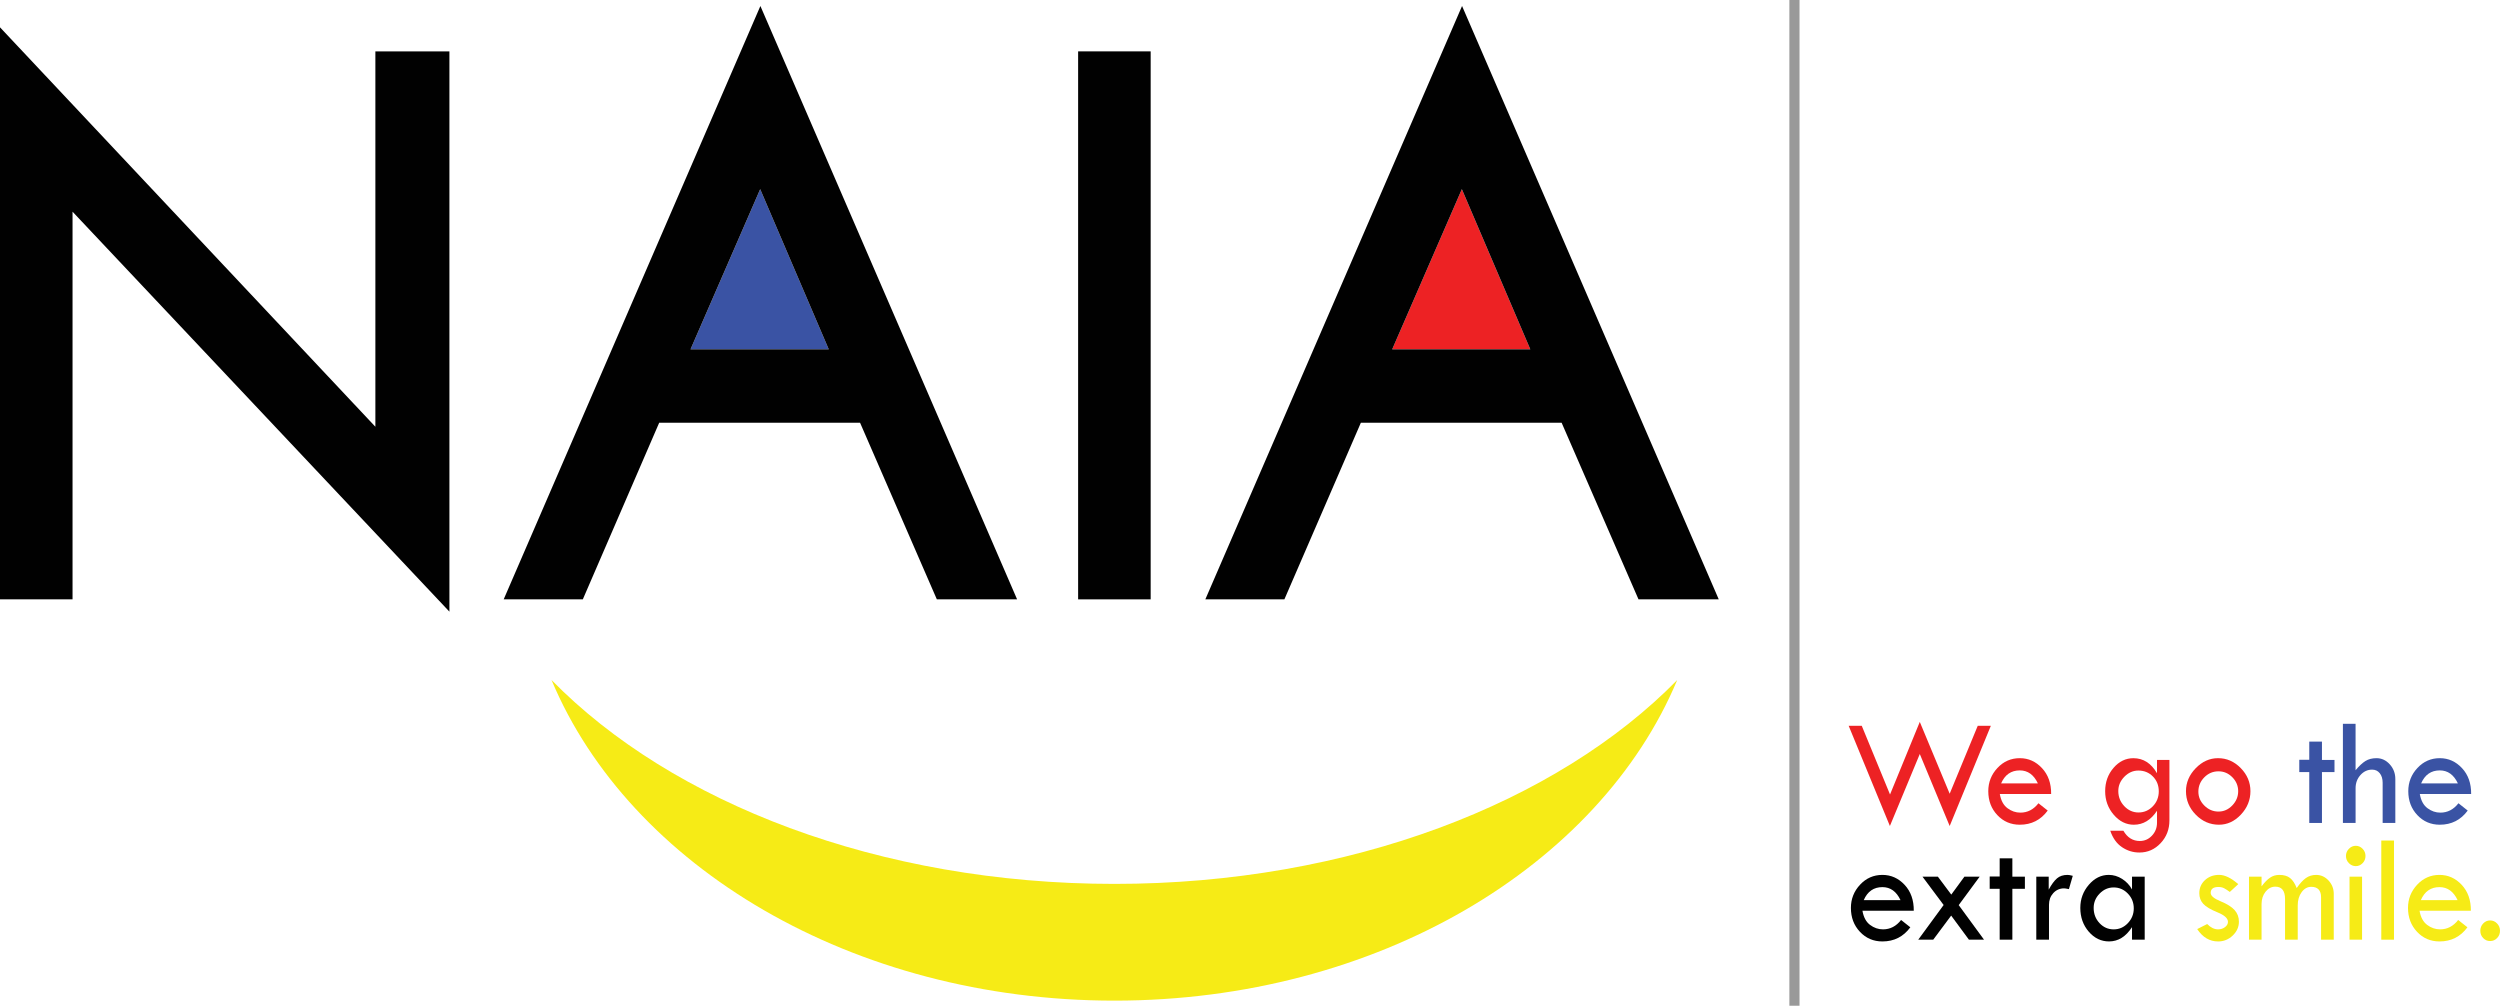 <?xml version="1.0" encoding="utf-8"?>
<!-- Generator: Adobe Illustrator 16.0.0, SVG Export Plug-In . SVG Version: 6.00 Build 0)  -->
<!DOCTYPE svg PUBLIC "-//W3C//DTD SVG 1.1//EN" "http://www.w3.org/Graphics/SVG/1.1/DTD/svg11.dtd">
<svg version="1.1" id="Layer_1" xmlns="http://www.w3.org/2000/svg" xmlns:xlink="http://www.w3.org/1999/xlink" x="0px" y="0px"
	 width="246.094px" height="99px" viewBox="0 0 246.094 99" enable-background="new 0 0 246.094 99" xml:space="preserve">
<g id="XMLID_3_">
	<g>
		<path fill="#F6EB16" d="M109.701,98.5c-25.82,0-47.73-13.23-55.41-31.56c11.85,12.09,32.24,20.069,55.41,20.069
			c23.16,0,43.55-7.979,55.4-20.069C157.421,85.27,135.521,98.5,109.701,98.5z"/>
	</g>
	<g>
	</g>
</g>
<g>
	<path fill="#010101" d="M44.238,60.209L7.141,20.839V59H0V2.689l36.951,39.319V5.057h7.288V60.209z"/>
	<g id="XMLID_2_">
		<g>
			<polygon fill="#3A53A4" points="74.831,18.62 81.581,34.39 67.971,34.39 			"/>
			<path fill="#010101" d="M49.581,59l25.27-58.41L100.121,59h-7.9l-7.56-17.39h-19.77L57.371,59H49.581z M81.581,34.39l-6.75-15.77
				l-6.86,15.77H81.581z"/>
		</g>
		<g>
		</g>
	</g>
	<path fill="#010101" d="M113.269,59h-7.141V5.057h7.141V59z"/>
	<g id="XMLID_1_">
		<g>
			<polygon fill="#ED2224" points="143.9,18.62 150.641,34.39 137.041,34.39 			"/>
			<path fill="#010101" d="M118.65,59l25.271-58.41L169.19,59h-7.899l-7.57-17.39h-19.76L126.431,59H118.65z M150.641,34.39
				l-6.74-15.77l-6.859,15.77H150.641z"/>
		</g>
		<g>
		</g>
	</g>
</g>
<g>
	<path fill="#010101" d="M188.387,89.65h-5.053c0.11,0.637,0.359,1.102,0.75,1.395s0.814,0.439,1.274,0.439
		c0.708,0,1.302-0.308,1.78-0.924l0.911,0.721c-0.685,0.928-1.601,1.392-2.749,1.392c-0.881,0-1.617-0.315-2.211-0.947
		s-0.89-1.416-0.89-2.354c0-0.878,0.3-1.638,0.9-2.282s1.334-0.967,2.2-0.967c0.852,0,1.582,0.328,2.189,0.981
		C188.098,87.759,188.396,88.607,188.387,89.65z M183.463,88.605h3.618c-0.402-0.853-0.995-1.279-1.78-1.279
		C184.444,87.326,183.832,87.753,183.463,88.605z"/>
	<path fill="#010101" d="M189.245,86.297h1.515l1.318,1.765l1.293-1.765h1.502l-2.063,2.799l2.492,3.404h-1.486l-1.748-2.371
		l-1.766,2.371h-1.475l2.5-3.414L189.245,86.297z"/>
	<path fill="#010101" d="M196.843,84.492h1.249v1.805h1.234v1.195h-1.234V92.5h-1.249v-5.008h-0.983v-1.211h0.983V84.492z"/>
	<path fill="#010101" d="M201.67,86.297v1.277c0.277-0.511,0.549-0.881,0.814-1.108c0.266-0.229,0.611-0.343,1.037-0.343
		c0.119,0,0.292,0.03,0.518,0.091l-0.381,1.308c-0.239-0.049-0.397-0.074-0.474-0.074c-0.421,0-0.774,0.154-1.06,0.462
		c-0.284,0.309-0.426,0.693-0.426,1.154V92.5h-1.25v-6.203H201.67z"/>
	<path fill="#010101" d="M209.871,86.297h1.248V92.5h-1.248v-1.233c-0.607,0.938-1.361,1.406-2.262,1.406
		c-0.779,0-1.445-0.321-1.998-0.962c-0.553-0.643-0.83-1.422-0.83-2.339c0-0.867,0.279-1.626,0.837-2.274
		c0.558-0.649,1.212-0.975,1.963-0.975c0.464,0,0.905,0.133,1.321,0.398s0.738,0.612,0.969,1.038V86.297z M210.043,89.417
		c0-0.566-0.193-1.052-0.582-1.455s-0.854-0.605-1.395-0.605c-0.527,0-0.988,0.2-1.381,0.602c-0.394,0.401-0.59,0.872-0.59,1.414
		c0,0.587,0.191,1.085,0.575,1.496s0.849,0.616,1.396,0.616c0.541,0,1.006-0.203,1.395-0.612S210.043,89.979,210.043,89.417z"/>
	<path fill="#F6EB16" d="M220.329,87.033l-0.833,0.768c-0.215-0.16-0.402-0.282-0.56-0.365c-0.157-0.082-0.345-0.124-0.56-0.124
		c-0.508,0-0.762,0.195-0.762,0.587c0,0.28,0.322,0.553,0.966,0.817s1.106,0.554,1.39,0.87c0.281,0.315,0.423,0.695,0.423,1.142
		c0,0.521-0.204,0.976-0.61,1.363s-0.885,0.582-1.436,0.582c-0.837,0-1.523-0.405-2.06-1.218l0.983-0.496
		c0.344,0.351,0.703,0.525,1.076,0.525c0.259,0,0.484-0.073,0.679-0.221c0.194-0.148,0.29-0.32,0.29-0.516
		c0-0.346-0.34-0.657-1.019-0.934c-0.68-0.276-1.149-0.556-1.411-0.839c-0.26-0.283-0.391-0.633-0.391-1.048
		c0-0.517,0.186-0.946,0.557-1.289c0.371-0.344,0.836-0.516,1.396-0.516S219.635,86.427,220.329,87.033z"/>
	<path fill="#F6EB16" d="M221.388,92.5v-6.203h1.234v0.955c0.292-0.392,0.571-0.678,0.837-0.857c0.266-0.181,0.57-0.271,0.914-0.271
		c0.45,0,0.803,0.104,1.059,0.309c0.257,0.205,0.473,0.534,0.65,0.985c0.313-0.451,0.613-0.78,0.904-0.985s0.628-0.309,1.012-0.309
		c0.472,0,0.877,0.185,1.219,0.553c0.341,0.369,0.512,0.807,0.512,1.313V92.5h-1.249v-4.174c0-0.686-0.324-1.029-0.972-1.029
		c-0.37,0-0.684,0.176-0.94,0.525c-0.257,0.352-0.385,0.785-0.385,1.301V92.5h-1.249v-4c0-0.813-0.318-1.219-0.955-1.219
		c-0.378,0-0.698,0.166-0.961,0.496c-0.264,0.331-0.396,0.74-0.396,1.227V92.5H221.388z"/>
	<path fill="#F6EB16" d="M230.931,84.259c0-0.271,0.096-0.505,0.287-0.703s0.419-0.298,0.682-0.298c0.259,0,0.481,0.1,0.671,0.298
		s0.283,0.433,0.283,0.703c0,0.275-0.094,0.511-0.283,0.706c-0.189,0.196-0.412,0.294-0.671,0.294c-0.263,0-0.49-0.098-0.682-0.294
		C231.026,84.77,230.931,84.534,230.931,84.259z M231.282,86.297h1.234V92.5h-1.234V86.297z"/>
	<path fill="#F6EB16" d="M234.408,82.74h1.25v9.76h-1.25V82.74z"/>
	<path fill="#F6EB16" d="M243.227,89.65h-5.053c0.109,0.637,0.359,1.102,0.75,1.395c0.389,0.293,0.814,0.439,1.273,0.439
		c0.707,0,1.301-0.308,1.779-0.924l0.912,0.721c-0.684,0.928-1.602,1.392-2.75,1.392c-0.879,0-1.617-0.315-2.209-0.947
		c-0.594-0.632-0.891-1.416-0.891-2.354c0-0.878,0.301-1.638,0.9-2.282c0.602-0.645,1.334-0.967,2.199-0.967
		c0.854,0,1.582,0.328,2.189,0.981C242.936,87.759,243.236,88.607,243.227,89.65z M238.303,88.605h3.617
		c-0.402-0.853-0.996-1.279-1.781-1.279C239.283,87.326,238.67,87.753,238.303,88.605z"/>
	<path fill="#F6EB16" d="M244.156,91.62c0-0.275,0.094-0.514,0.283-0.714c0.189-0.201,0.418-0.301,0.686-0.301
		c0.264,0,0.49,0.1,0.682,0.301c0.191,0.2,0.287,0.438,0.287,0.714c0,0.28-0.094,0.521-0.283,0.718
		c-0.189,0.198-0.418,0.297-0.686,0.297s-0.496-0.098-0.686-0.293S244.156,91.906,244.156,91.62z"/>
</g>
<g>
	<path fill="#ED2224" d="M188.98,71.062l2.942,7.071l2.763-6.688h1.289l-4.052,9.865l-2.942-7.088l-2.943,7.088l-4.059-9.865h1.289
		l2.783,6.764L188.98,71.062z"/>
	<path fill="#ED2224" d="M201.91,78.16h-5.053c0.11,0.637,0.359,1.102,0.75,1.395s0.814,0.439,1.274,0.439
		c0.708,0,1.302-0.308,1.78-0.924l0.911,0.721c-0.685,0.928-1.601,1.392-2.749,1.392c-0.881,0-1.617-0.315-2.211-0.947
		s-0.89-1.416-0.89-2.354c0-0.878,0.3-1.638,0.9-2.282s1.334-0.967,2.2-0.967c0.852,0,1.582,0.328,2.189,0.981
		C201.621,76.269,201.92,77.117,201.91,78.16z M196.986,77.115h3.618c-0.402-0.853-0.995-1.279-1.78-1.279
		C197.968,75.836,197.355,76.263,196.986,77.115z"/>
	<path fill="#ED2224" d="M212.332,74.807h1.221v5.955c0,0.877-0.288,1.623-0.865,2.236c-0.576,0.615-1.273,0.922-2.092,0.922
		c-0.622,0-1.194-0.177-1.716-0.53s-0.904-0.892-1.148-1.612h1.292c0.388,0.671,0.926,1.007,1.615,1.007
		c0.469,0,0.869-0.177,1.199-0.53s0.494-0.777,0.494-1.274v-1.173c-0.603,0.918-1.363,1.376-2.282,1.376
		c-0.756,0-1.415-0.327-1.978-0.981s-0.844-1.428-0.844-2.319c0-0.893,0.274-1.657,0.822-2.294c0.549-0.637,1.2-0.955,1.956-0.955
		c0.976,0,1.751,0.494,2.325,1.482V74.807z M212.505,77.896c0-0.581-0.192-1.067-0.577-1.459c-0.386-0.391-0.863-0.586-1.433-0.586
		c-0.521,0-0.981,0.203-1.378,0.609c-0.397,0.406-0.596,0.875-0.596,1.406c0,0.576,0.195,1.072,0.588,1.488s0.859,0.624,1.4,0.624
		c0.55,0,1.02-0.203,1.41-0.608C212.31,78.965,212.505,78.473,212.505,77.896z"/>
	<path fill="#ED2224" d="M215.182,77.882c0-0.847,0.32-1.601,0.959-2.26s1.371-0.989,2.199-0.989c0.852,0,1.596,0.325,2.232,0.975
		c0.637,0.648,0.955,1.407,0.955,2.274c0,0.872-0.313,1.64-0.938,2.305c-0.623,0.664-1.346,0.996-2.164,0.996
		c-0.875,0-1.635-0.328-2.278-0.985C215.504,79.541,215.182,78.77,215.182,77.882z M220.321,77.885c0-0.527-0.191-0.984-0.574-1.374
		s-0.837-0.584-1.364-0.584c-0.54,0-1.006,0.196-1.396,0.591s-0.585,0.865-0.585,1.413c0,0.522,0.197,0.979,0.592,1.371
		s0.857,0.587,1.389,0.587c0.518,0,0.97-0.2,1.357-0.602C220.127,78.885,220.321,78.418,220.321,77.885z"/>
	<path fill="#3A53A4" d="M227.319,73.002h1.249v1.805h1.234v1.195h-1.234v5.008h-1.249v-5.008h-0.983v-1.211h0.983V73.002z"/>
	<path fill="#3A53A4" d="M230.629,71.25h1.248v4.571c0.346-0.416,0.667-0.718,0.967-0.906c0.299-0.188,0.663-0.282,1.094-0.282
		c0.502,0,0.938,0.202,1.303,0.605c0.366,0.404,0.549,0.887,0.549,1.447v4.324h-1.248v-3.955c0-0.391-0.096-0.705-0.284-0.939
		c-0.188-0.236-0.438-0.354-0.75-0.354c-0.45,0-0.833,0.178-1.151,0.533s-0.479,0.787-0.479,1.293v3.422h-1.248V71.25z"/>
	<path fill="#3A53A4" d="M243.254,78.16h-5.053c0.11,0.637,0.359,1.102,0.75,1.395s0.814,0.439,1.274,0.439
		c0.708,0,1.302-0.308,1.78-0.924l0.911,0.721c-0.685,0.928-1.601,1.392-2.749,1.392c-0.881,0-1.617-0.315-2.211-0.947
		s-0.89-1.416-0.89-2.354c0-0.878,0.3-1.638,0.9-2.282s1.334-0.967,2.2-0.967c0.852,0,1.582,0.328,2.189,0.981
		C242.965,76.269,243.264,77.117,243.254,78.16z M238.33,77.115h3.618c-0.402-0.853-0.995-1.279-1.78-1.279
		C239.312,75.836,238.699,76.263,238.33,77.115z"/>
</g>
<g id="Line">
	<line fill="none" stroke="#999999" stroke-miterlimit="10" x1="176.641" y1="0" x2="176.641" y2="99"/>
</g>
</svg>
